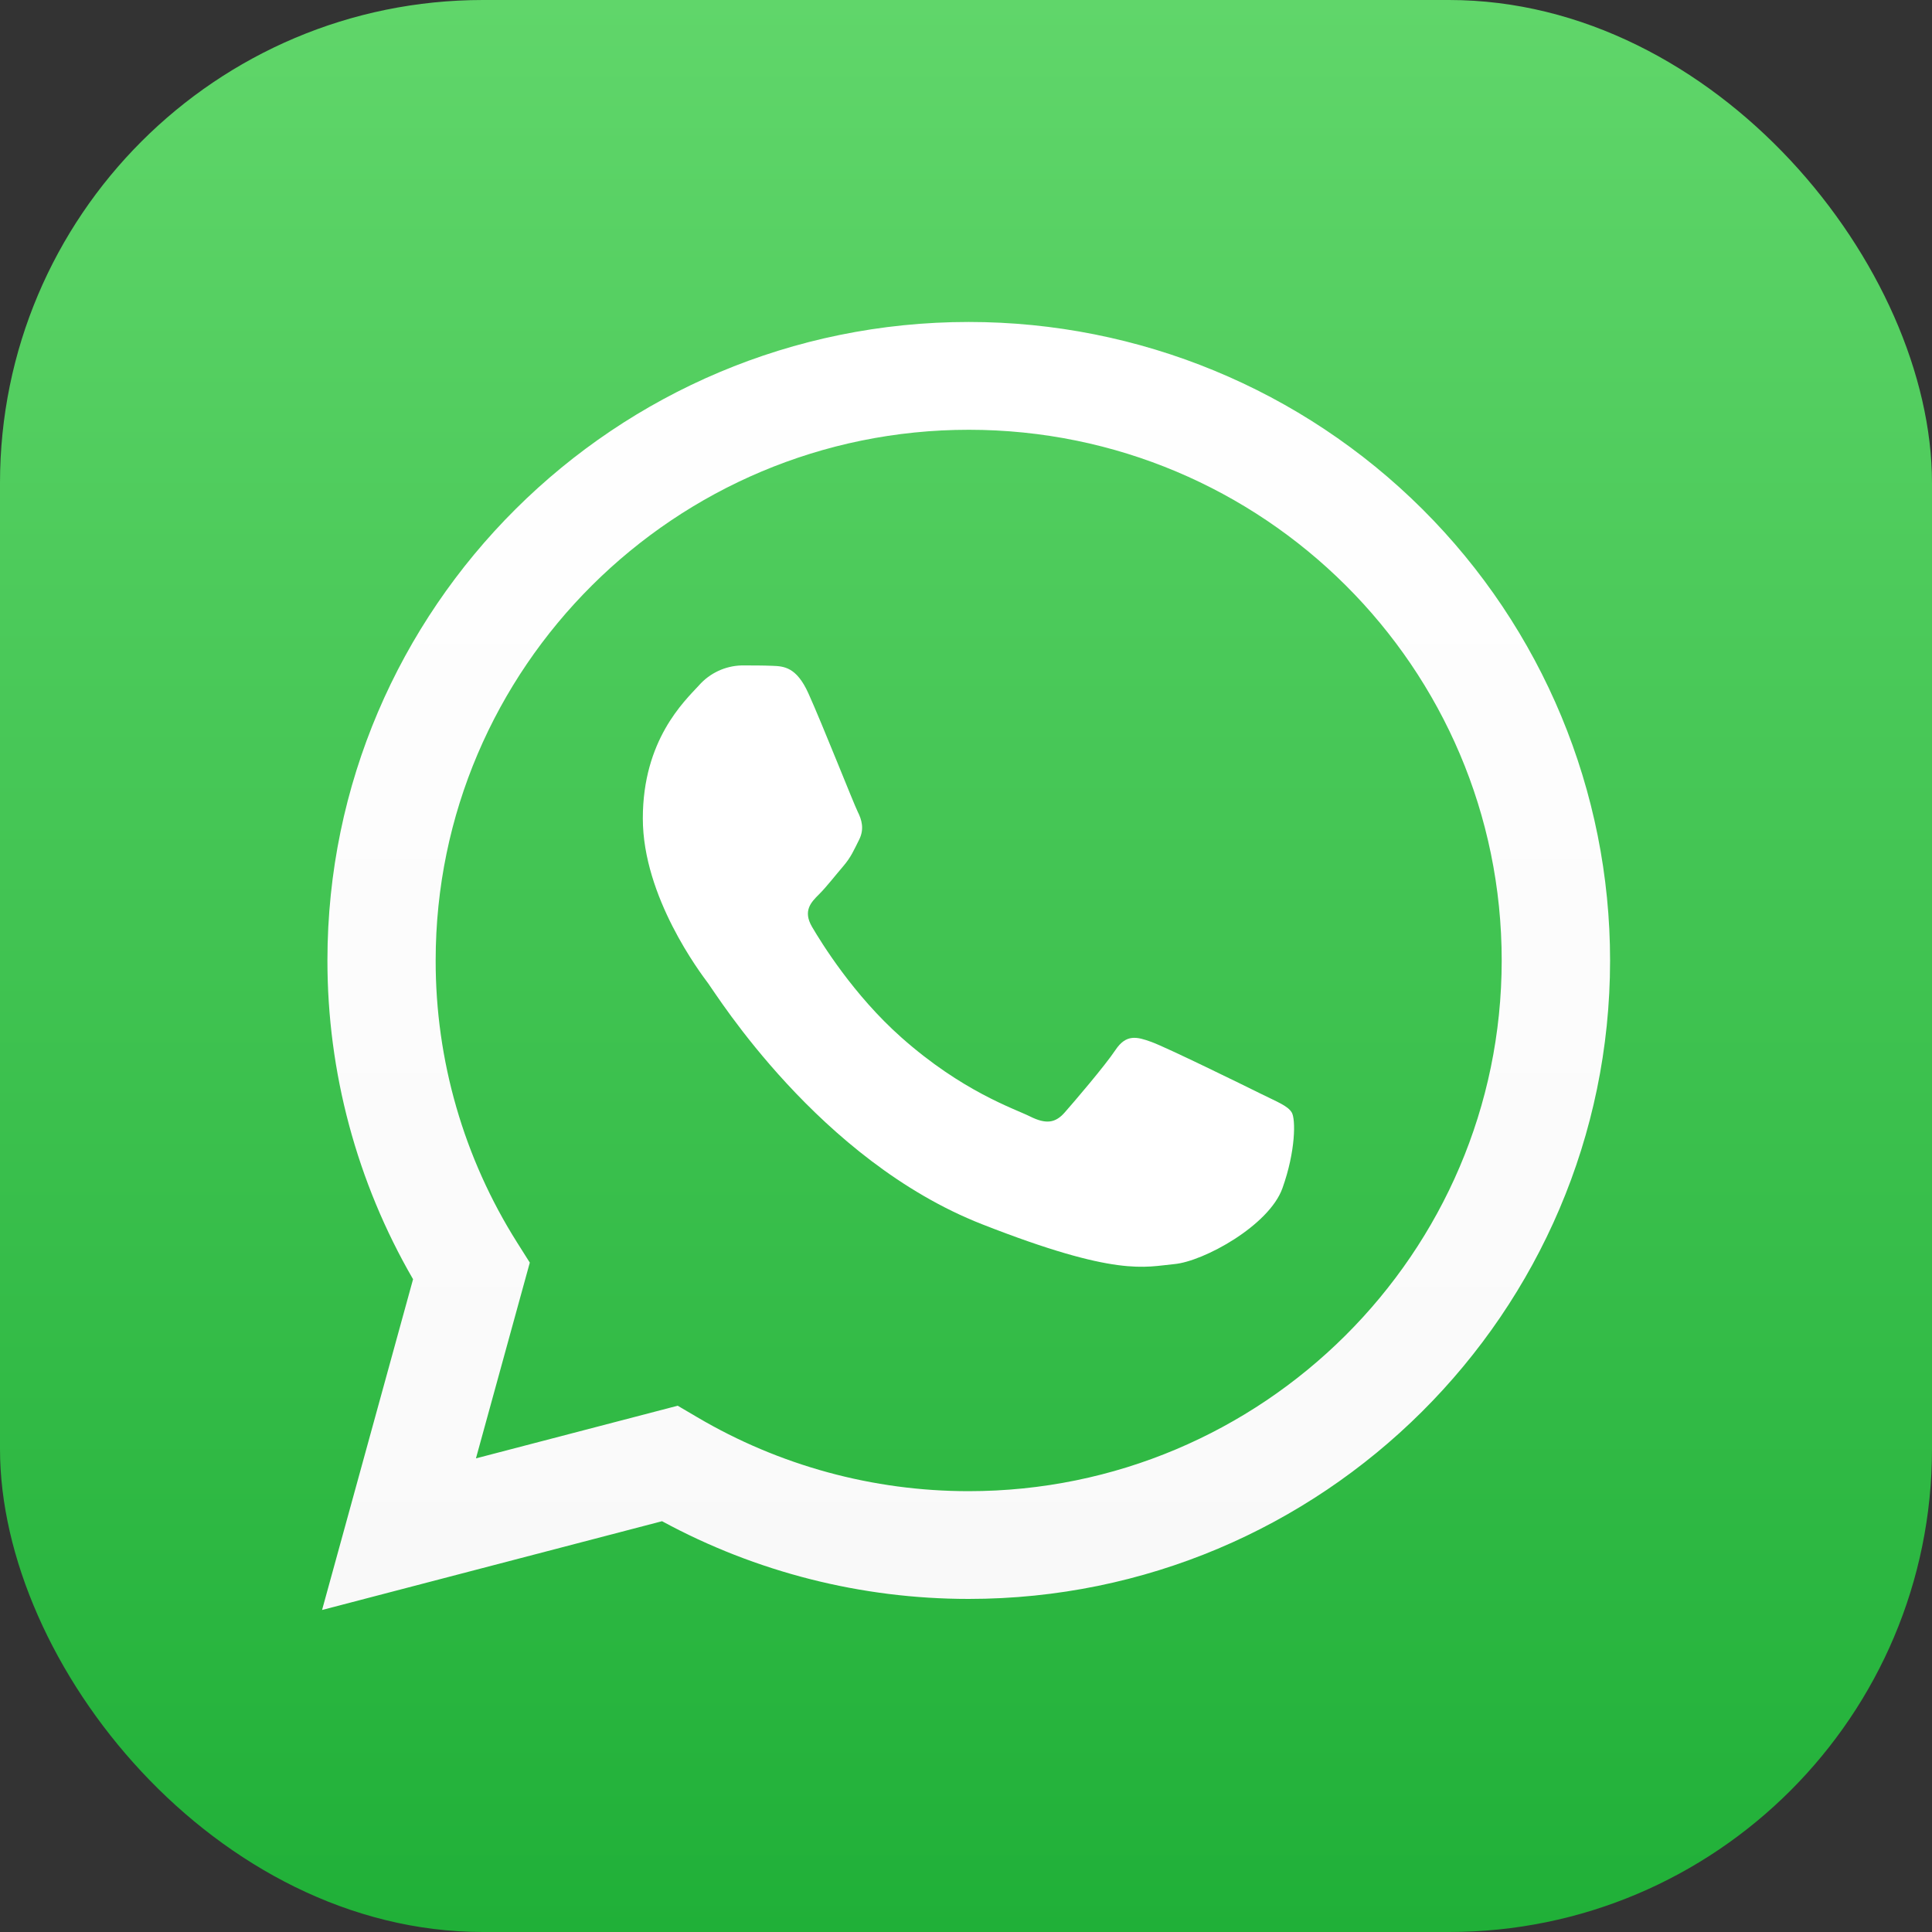 <svg width="40" height="40" viewBox="0 0 40 40" fill="none" xmlns="http://www.w3.org/2000/svg">
<rect x="0" y="0" width="40" height="40" fill="#333333" stroke="none"/>
<rect width="40" height="40" rx="10" fill="url(#paint0_linear_6549_6007)"/>
<path fill-rule="evenodd" clip-rule="evenodd" d="M8.552 26.485L6.668 33.333L13.707 31.495C15.653 32.551 17.835 33.104 20.052 33.104H20.057C27.375 33.104 33.331 27.175 33.335 19.89C33.336 16.383 31.938 13.02 29.448 10.54C26.957 8.059 23.579 6.666 20.057 6.666C12.738 6.666 6.782 12.594 6.779 19.879C6.777 22.198 7.388 24.477 8.552 26.485ZM14.434 29.341L14.031 29.104L9.854 30.194L10.969 26.141L10.707 25.726C9.601 23.975 9.016 21.948 9.02 19.881C9.022 13.825 13.972 8.898 20.06 8.898C26.154 8.901 31.093 13.822 31.091 19.889C31.088 25.945 26.138 30.873 20.055 30.873H20.051C18.075 30.873 16.135 30.344 14.434 29.341Z" fill="url(#paint1_linear_6549_6007)"/>
<path fill-rule="evenodd" clip-rule="evenodd" d="M16.737 14.355C16.489 13.806 16.227 13.794 15.991 13.785C15.797 13.777 15.576 13.777 15.355 13.777C15.015 13.786 14.694 13.936 14.47 14.191C14.166 14.521 13.309 15.32 13.309 16.945C13.309 18.57 14.498 20.14 14.663 20.361C14.829 20.582 16.958 24.022 20.331 25.346C23.133 26.446 23.703 26.228 24.311 26.172C24.92 26.117 26.274 25.374 26.551 24.602C26.827 23.831 26.827 23.17 26.744 23.032C26.661 22.894 26.44 22.812 26.108 22.647C25.776 22.482 24.146 21.683 23.841 21.573C23.537 21.462 23.316 21.407 23.095 21.738C22.874 22.069 22.238 22.812 22.044 23.032C21.851 23.252 21.657 23.28 21.326 23.115C20.994 22.95 19.925 22.601 18.658 21.476C17.672 20.601 17.006 19.52 16.812 19.189C16.619 18.858 16.791 18.68 16.958 18.515C17.107 18.367 17.29 18.13 17.456 17.937C17.621 17.744 17.676 17.606 17.787 17.386C17.898 17.166 17.842 16.973 17.759 16.808C17.676 16.642 17.032 15.009 16.737 14.355Z" fill="white"/>
<defs>
<linearGradient id="paint0_linear_6549_6007" x1="40" y1="40" x2="40" y2="0" gradientUnits="userSpaceOnUse">
<stop stop-color="#20B038"/>
<stop offset="1" stop-color="#60D66A"/>
</linearGradient>
<linearGradient id="paint1_linear_6549_6007" x1="33.335" y1="33.333" x2="33.335" y2="6.666" gradientUnits="userSpaceOnUse">
<stop stop-color="#F9F9F9"/>
<stop offset="1" stop-color="white"/>
</linearGradient>
</defs>
</svg>
